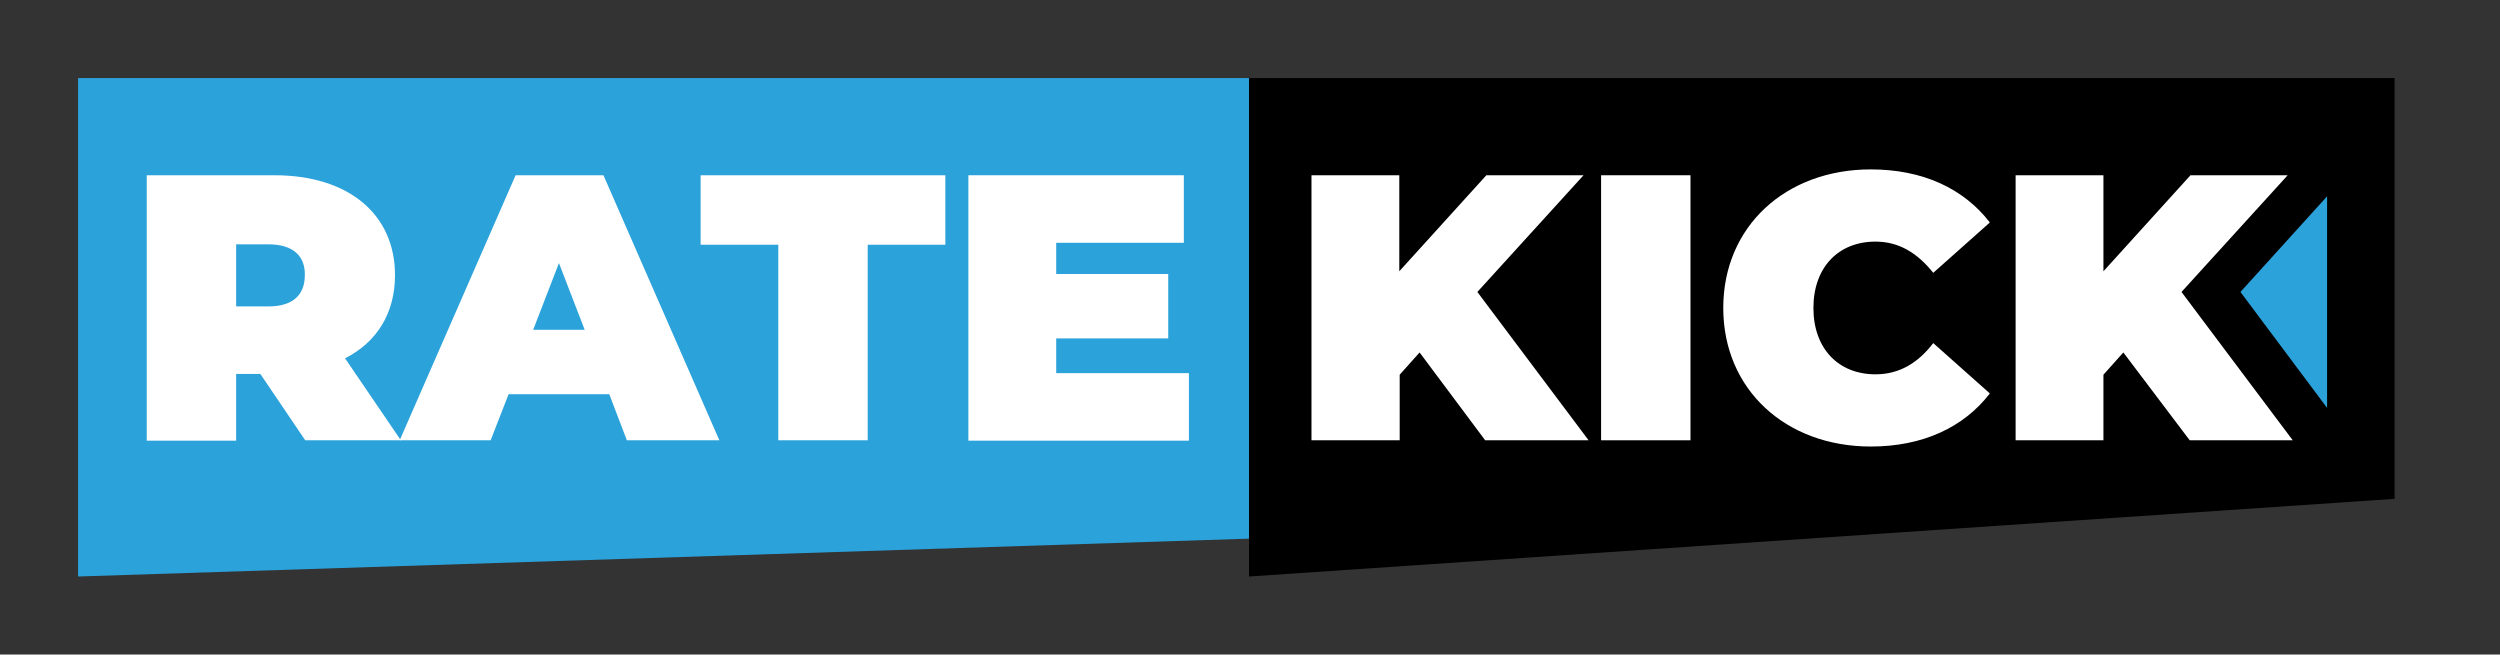 <?xml version="1.0" encoding="utf-8"?>
<!-- Generator: Adobe Illustrator 23.0.2, SVG Export Plug-In . SVG Version: 6.00 Build 0)  -->
<svg version="1.1" id="Layer_1" xmlns="http://www.w3.org/2000/svg" xmlns:xlink="http://www.w3.org/1999/xlink" x="0px" y="0px"
	 viewBox="0 0 640.5 167.7" style="enable-background:new 0 0 640.5 167.7;" xml:space="preserve">
<rect x="0" y="0" width="640.5" height="167.7" fill="#333333" stroke="none"/>
<style type="text/css">
	.st0{fill:#2CA2DB;}
	.st1{fill:#FFFFFF;}
</style>
<polygon id="blackfield" points="320,20 613.5,20 613.5,127.8 320,147.7 "/>
<polygon id="bluefield" class="st0" points="20,20 320,20 320,138 20,147.7 "/>
<g id="rate">
	<path class="st1" d="M66.7,95.8h-6.2v17.1H37.6V44.9h32.7c18.9,0,30.9,9.9,30.9,25.6c0,9.8-4.7,17.2-12.8,21.3l14.3,21H78.2
		L66.7,95.8z M68.8,62.6h-8.3v15.9h8.3c6.3,0,9.3-3,9.3-8C78.2,65.6,75.1,62.6,68.8,62.6z"/>
	<path class="st1" d="M156.1,101h-25.8l-4.6,11.8h-23.3l29.7-67.9h22.5l29.7,67.9h-23.7L156.1,101z M149.8,84.5l-6.6-17.1l-6.6,17.1
		H149.8z"/>
	<path class="st1" d="M199.4,62.7h-19.9V44.9h62.7v17.8h-19.9v50.1h-22.9V62.7z"/>
	<path class="st1" d="M304.6,95.6v17.3h-56.5V44.9h55.2v17.3h-32.7v8h28.7v16.5h-28.7v8.9H304.6z"/>
</g>
<g id="kick">
	<path class="st1" d="M363.7,90.3l-5.1,5.7v16.8H336V44.9h22.5v24.6l22.3-24.6h24.9l-27.2,29.9l28.5,38h-26.5L363.7,90.3z"/>
	<path class="st1" d="M410.2,44.9h22.9v67.9h-22.9V44.9z"/>
	<path class="st1" d="M441.5,78.9c0-20.9,16-35.5,37.8-35.5c13.3,0,23.8,4.9,30.5,13.6l-14.5,12.9c-4-5-8.7-8-14.8-8
		c-9.5,0-15.9,6.6-15.9,17c0,10.4,6.4,17,15.9,17c6.1,0,10.9-2.9,14.8-8l14.5,12.9c-6.7,8.7-17.2,13.6-30.5,13.6
		C457.5,114.4,441.5,99.8,441.5,78.9z"/>
	<path class="st1" d="M544,90.3l-5.1,5.7v16.8h-22.5V44.9h22.5v24.6l22.3-24.6h24.9l-27.2,29.9l28.5,38H561L544,90.3z"/>
</g>
<path id="triangle" class="st0" d="M596.2,50.3v54.2L574,74.8L596.2,50.3"/>
</svg>
